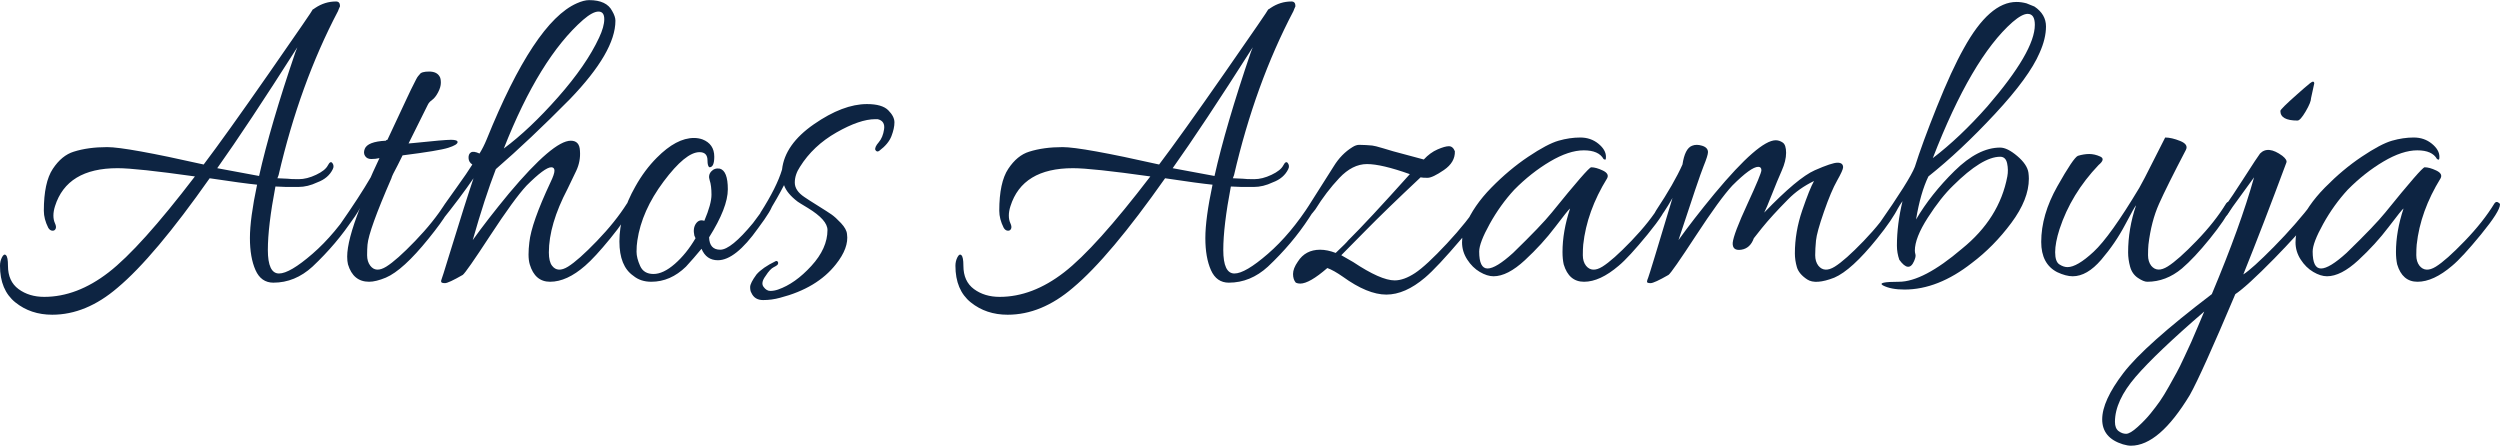 <?xml version="1.0" encoding="UTF-8"?>
<!DOCTYPE svg PUBLIC "-//W3C//DTD SVG 1.1//EN" "http://www.w3.org/Graphics/SVG/1.1/DTD/svg11.dtd">
<!-- Creator: CorelDRAW 2019 (64 Bit) -->
<svg xmlns="http://www.w3.org/2000/svg" xml:space="preserve" width="886px" height="158px" version="1.1" style="shape-rendering:geometricPrecision; text-rendering:geometricPrecision; image-rendering:optimizeQuality; fill-rule:evenodd; clip-rule:evenodd"
viewBox="0 0 2092.16 372.89"
 xmlns:xlink="http://www.w3.org/1999/xlink"
 xmlns:xodm="http://www.corel.com/coreldraw/odm/2003">
 <defs>
  <style type="text/css">
   <![CDATA[
    .fil0 {fill:#0D2442;fill-rule:nonzero}
   ]]>
  </style>
 </defs>
 <g id="Camada_x0020_1">
  <g id="_2430393103392">
   <path class="fil0" d="M228.83 236.46c-6.89,0 -11.9,-3.51 -15.01,-10.54 -3.12,-7.03 -4.67,-15.97 -4.67,-26.83 0,-10.86 2,-25.74 6,-44.64 -7.78,-0.77 -21.01,-2.56 -39.69,-5.37 -30.91,43.94 -56.6,74.48 -77.06,91.59 -17.56,15.08 -35.8,22.61 -54.7,22.61 -12.01,0 -22.29,-3.44 -30.86,-10.34 -8.56,-6.9 -12.84,-17.12 -12.84,-30.66 0,-2.56 0.56,-4.92 1.67,-7.09 1.11,-2.17 2.22,-2.75 3.33,-1.72 1.12,1.02 1.67,3.95 1.67,8.81 0,8.69 2.95,15.2 8.84,19.54 5.9,4.35 13.07,6.52 21.52,6.52 18.23,0 36.19,-6.83 53.87,-20.5 17.68,-13.67 41.75,-40.44 72.22,-80.29 -32.7,-4.6 -54.27,-6.9 -64.72,-6.9 -28.24,0 -45.7,10.6 -52.37,31.81 -0.89,2.81 -1.33,5.43 -1.33,7.85 0,2.43 0.44,4.6 1.33,6.52 0.89,1.91 1.06,3.45 0.5,4.6 -0.55,1.15 -1.5,1.66 -2.83,1.53 -1.34,-0.13 -2.45,-0.96 -3.34,-2.49 -2.44,-4.86 -3.67,-9.58 -3.67,-14.18 0,-15.84 2.51,-27.53 7.51,-35.07 5,-7.54 10.84,-12.32 17.51,-14.37 8.01,-2.55 17.35,-3.83 28.02,-3.83 10.67,0 37.58,4.85 80.72,14.56 12.01,-15.84 30.25,-41.32 54.71,-76.45 24.46,-35.13 36.69,-52.96 36.69,-53.47l0.33 0c0.23,-0.25 0.79,-0.63 1.67,-1.15 5.34,-3.57 11.12,-5.36 17.35,-5.36 2.23,0 3.34,1.28 3.34,3.83 0,0.26 -0.12,0.58 -0.34,0.96 -0.22,0.38 -0.44,0.89 -0.67,1.53 -0.22,0.64 -0.44,1.22 -0.66,1.73 -21.35,40.62 -37.92,86.35 -49.7,137.2l-1.01 2.68 8.34 0.38c1.78,0.26 4.95,0.39 9.51,0.39 4.56,0 9.4,-1.22 14.51,-3.65 5.12,-2.42 8.4,-5.04 9.84,-7.85 1.45,-2.81 2.73,-3.45 3.84,-1.92 1.11,1.54 1.22,3.2 0.33,4.99 -2.44,5.11 -6.78,8.81 -13.01,11.11 -5.34,2.55 -10.62,3.83 -15.84,3.83 -5.23,0 -8.62,0 -10.18,0l-9 -0.38c-4.23,22.22 -6.34,39.92 -6.34,53.08 0,13.15 3.11,19.73 9.34,19.73 6,0 15.34,-5.49 28.02,-16.48 12.67,-10.98 24.57,-25.16 35.69,-42.54 0.67,-1.02 1.56,-1.27 2.67,-0.76 1.11,0.51 1.67,1.15 1.67,1.92 0,0.76 -0.17,1.72 -0.5,2.87 -0.34,1.15 -2.06,4.02 -5.17,8.62 -9.34,14.31 -20.8,27.85 -34.36,40.63 -9.79,8.94 -20.68,13.41 -32.69,13.41zm18.34 -192.77c0.23,-0.51 0.5,-1.21 0.84,-2.11 0.33,-0.89 0.61,-1.6 0.83,-2.11 -27.79,43.69 -50.15,77.42 -67.05,101.18l35.03 6.51c6.23,-27.85 16.35,-62.34 30.35,-103.47zm99.08 75.88c17.12,-1.79 27.51,-2.68 31.18,-2.68 3.68,0 5.51,0.64 5.51,1.91 0,1.54 -2.62,3.13 -7.84,4.79 -5.23,1.66 -17.96,3.77 -38.2,6.33 -1.11,2.3 -2.44,4.98 -4,8.05 -3.33,6.13 -5.11,9.83 -5.33,11.11 -12.68,29.12 -19.35,47.65 -20.02,55.57 -0.22,2.3 -0.33,5.24 -0.33,8.82 0,3.57 0.89,6.51 2.67,8.81 3.11,4.09 7.55,4.34 13.34,0.77 5.78,-3.58 13.84,-10.74 24.18,-21.47 10.34,-10.73 18.74,-21.2 25.19,-31.42 0.89,-1.28 2,-1.54 3.33,-0.77 3.34,1.79 -2.44,11.88 -17.34,30.28 -14.23,17.63 -26.13,28.48 -35.7,32.57 -5.55,2.3 -10.23,3.45 -14.01,3.45 -8.89,0 -14.78,-4.85 -17.68,-14.56 -0.44,-1.79 -0.66,-3.96 -0.66,-6.52 0,-8.94 3.56,-22.48 10.67,-40.62 -1.11,2.81 -5.45,9.2 -13.01,19.16 -2,2.56 -3.56,2.56 -4.67,0 -0.22,-0.51 -0.33,-1.21 -0.33,-2.11 0,-0.89 0.45,-1.98 1.33,-3.25 10.9,-15.59 19.46,-28.75 25.69,-39.48 0,-0.25 2.44,-5.62 7.34,-16.09 -2.23,0.51 -4.5,0.76 -6.84,0.76 -2.34,0 -4.06,-0.83 -5.17,-2.49 -1.11,-1.66 -1.22,-3.64 -0.33,-5.94 1.55,-4.08 7.44,-6.39 17.67,-6.9 0.23,-0.51 0.67,-0.76 1.34,-0.76l16.68 -35.64c0.89,-2.05 1.89,-4.16 3,-6.33 1.11,-2.17 1.95,-3.83 2.5,-4.98 0.56,-1.15 1.17,-2.36 1.84,-3.64 0.66,-1.28 1.22,-2.17 1.66,-2.68 0.45,-0.51 0.89,-1.03 1.34,-1.54 0.89,-1.53 3.5,-2.3 7.84,-2.3 4.34,0 7.28,1.41 8.84,4.22 0.66,1.02 1,2.75 1,5.17 0,2.43 -0.78,5.11 -2.34,8.05 -1.55,2.94 -3.22,5.05 -5,6.33 -1.78,1.27 -3,2.68 -3.67,4.21l-16.01 32.19 4.34 -0.38zm136.43 -116.89c4,-1.78 7.44,-2.68 10.34,-2.68 9.78,0 16.23,3.07 19.34,9.2 1.78,3.06 2.67,5.75 2.67,8.05 0,17.37 -12.67,39.21 -38.02,65.53 -22.46,22.74 -43.15,42.28 -62.05,58.64 -6.22,16.09 -12.67,35.89 -19.34,59.4 8,-11.24 18.12,-24.27 30.35,-39.09 24.68,-29.38 41.92,-44.08 51.7,-44.08 4.9,0 7.45,2.82 7.67,8.43 0.45,5.88 -0.61,11.5 -3.16,16.87 -2.56,5.36 -4.95,10.35 -7.18,14.94 -10.45,19.93 -15.67,37.69 -15.67,53.27 0,5.11 0.89,8.82 2.67,11.12 3.11,4.09 7.56,4.34 13.34,0.77 5.78,-3.58 13.84,-10.74 24.18,-21.47 10.34,-10.73 18.74,-21.2 25.19,-31.42 1.11,-1.28 2.16,-1.6 3.17,-0.96 0.99,0.64 1.5,1.28 1.5,1.92 0,0.63 -0.23,1.34 -0.67,2.1 -3.34,6.9 -9.34,15.65 -18.01,26.26 -8.67,10.6 -15.68,18.2 -21.02,22.8 -10.23,8.94 -20.01,13.41 -29.35,13.41 -8.45,0 -14.12,-4.85 -17.01,-14.56 -0.67,-2.3 -1.01,-5.05 -1.01,-8.24 0,-3.2 0.23,-6.58 0.67,-10.16 1.11,-10.73 7.01,-27.46 17.68,-50.2 2.23,-4.6 3.34,-7.86 3.34,-9.77 0,-1.92 -0.89,-2.88 -2.67,-2.88 -3.56,0 -10.45,5.11 -20.68,15.33 -6.9,7.41 -17.07,21.4 -30.53,41.96 -13.45,20.57 -21.07,31.49 -22.85,32.77 -8,4.6 -12.95,6.9 -14.84,6.9 -1.89,0 -2.95,-0.32 -3.17,-0.96 -0.22,-0.64 -0.11,-1.47 0.34,-2.49 0.44,-1.02 2.22,-6.64 5.33,-16.86 10.45,-33.98 17.57,-56.46 21.35,-67.45 -7.34,10.73 -16.45,22.87 -27.35,36.41 -1.78,2.04 -2.67,1.59 -2.67,-1.34 0,-2.94 1,-5.95 3,-9.01 2,-3.07 6.17,-9.01 12.51,-17.82 6.34,-8.81 10.84,-15.39 13.51,-19.74 -2,-1.28 -3.06,-3.06 -3.17,-5.36 -0.11,-2.3 0.56,-3.9 2,-4.79 1.45,-0.9 3.84,-0.58 7.18,0.96 2.22,-3.58 4.22,-7.54 6,-11.89 26.46,-65.4 51.59,-103.34 75.39,-113.82zm18.68 28.75c2.89,-6.14 4.33,-11.31 4.33,-15.52 0,-4.22 -1.61,-6.33 -4.83,-6.33 -3.23,0 -7.51,2.3 -12.85,6.9 -24.46,21.46 -46.59,57.36 -66.38,107.69 14.46,-10.73 29.58,-25.04 45.37,-42.92 15.79,-17.89 27.24,-34.5 34.36,-49.82zm88.06 153.29c4,-9.45 6,-16.73 6,-21.84 0,-5.11 -0.5,-9.14 -1.5,-12.08 -1,-2.93 -0.55,-5.42 1.34,-7.47 1.89,-2.04 4.28,-2.81 7.17,-2.3 4.45,1.28 6.67,7.03 6.67,17.25 0,10.22 -5.23,23.63 -15.68,40.24 0.22,6.9 3.34,10.35 9.34,10.35 6.01,0 15.12,-7.41 27.36,-22.23 5.78,-7.67 9.39,-12.65 10.84,-14.95 1.44,-2.3 2.72,-3.13 3.83,-2.49 1.11,0.64 1.67,1.21 1.67,1.73 0,2.55 -4,9.19 -12.01,19.92 -12.67,17.89 -23.9,26.83 -33.69,26.83 -6.45,0 -11.01,-3.19 -13.68,-9.58 -4.44,5.37 -8.78,10.35 -13.01,14.95 -8.67,8.43 -18.34,12.64 -29.01,12.64 -6.01,0 -11.01,-1.66 -15.01,-4.98 -7.79,-5.37 -11.68,-14.95 -11.68,-28.74 0,-15.08 4.45,-30.41 13.34,-45.99 5.12,-9.2 11.12,-17.25 18.01,-24.15 10.9,-10.98 21.24,-16.47 31.03,-16.47 2.44,0 4.78,0.38 7,1.14 6.67,2.56 10.01,7.41 10.01,14.57 0,5.88 -1.34,8.81 -4,8.81 -1.11,-0.51 -1.67,-2.42 -1.67,-5.75 0,-4.6 -2.23,-6.9 -6.67,-6.9 -7.79,0 -17.79,8.18 -30.03,24.53 -12.23,16.35 -19.57,32.83 -22.01,49.44 -0.45,2.81 -0.67,5.94 -0.67,9.39 0,3.45 1,7.41 3.01,11.88 2,4.47 5.72,6.71 11.17,6.71 5.45,0 11.4,-2.81 17.85,-8.44 6.45,-5.62 12.23,-12.77 17.34,-21.46l-1 -2.29c-0.89,-4.09 -0.44,-7.41 1.34,-9.97 1.77,-2.55 4.11,-3.32 7,-2.3zm51.37 45.99c-2.89,3.83 -3.5,6.9 -1.84,9.2 1.67,2.3 3.56,3.45 5.68,3.45 2.11,0 4.27,-0.39 6.5,-1.15 9.56,-3.32 18.84,-9.9 27.85,-19.74 9.01,-9.84 13.51,-19.87 13.51,-30.08 0,-5.63 -5.45,-11.76 -16.34,-18.4 -5.12,-3.06 -8.01,-4.86 -8.67,-5.37 -6.01,-4.59 -9.79,-9.19 -11.35,-13.79 -3.11,6.13 -8.11,14.94 -15.01,26.44 -1.55,2.05 -3,2.49 -4.33,1.34 -1.34,-1.15 -1.45,-2.74 -0.34,-4.79 9.12,-14.3 15.13,-26.31 18.02,-36.02 1.55,-14.05 10.45,-26.7 26.68,-37.94 16.23,-11.25 31.02,-16.86 44.37,-16.86 8.45,0 14.4,1.72 17.84,5.17 3.45,3.45 5.17,6.83 5.17,10.15 0,3.32 -0.83,7.16 -2.5,11.5 -1.67,4.34 -5.06,8.43 -10.17,12.26 -1.34,1.03 -2.45,0.77 -3.34,-0.76 -0.44,-1.53 0.5,-3.64 2.84,-6.32 2.33,-2.69 3.83,-6.33 4.5,-10.93 0.67,-4.59 -1.11,-7.41 -5.34,-8.43 -0.66,0 -1.33,0 -2,0 -8.67,0 -19.51,3.71 -32.52,11.12 -13.01,7.4 -23.19,16.99 -30.52,28.74 -2.9,4.34 -4.34,8.75 -4.34,13.22 0,4.47 2.67,8.49 8.01,12.07 2.22,1.54 6,3.96 11.34,7.28 5.33,3.33 9.12,5.75 11.34,7.29 2.22,1.53 4.89,3.96 8.01,7.28 3.1,3.32 4.78,6.38 5,9.19 1.11,7.67 -2,16.1 -9.34,25.3 -10.45,13.28 -26.02,22.61 -46.7,27.97 -4.67,1.28 -9.4,1.92 -14.18,1.92 -4.78,0 -8.06,-2.04 -9.84,-6.13 -0.67,-1.02 -1,-2.62 -1,-4.79 0,-2.17 1.78,-5.69 5.34,-10.54 3.33,-3.83 8.67,-7.54 16.01,-11.11 0.67,-0.26 1.22,-0.13 1.67,0.38 0.44,0.51 0.55,1.15 0.33,1.91 -0.22,0.77 -1.39,1.67 -3.5,2.69 -2.12,1.02 -4.4,3.45 -6.84,7.28zm387.61 5.75c-6.89,0 -11.9,-3.51 -15.01,-10.54 -3.12,-7.03 -4.67,-15.97 -4.67,-26.83 0,-10.86 2,-25.74 6.01,-44.64 -7.79,-0.77 -21.02,-2.56 -39.7,-5.37 -30.91,43.94 -56.6,74.48 -77.05,91.59 -17.57,15.08 -35.81,22.61 -54.71,22.61 -12.01,0 -22.29,-3.44 -30.86,-10.34 -8.56,-6.9 -12.84,-17.12 -12.84,-30.66 0,-2.56 0.56,-4.92 1.67,-7.09 1.11,-2.17 2.22,-2.75 3.33,-1.72 1.12,1.02 1.67,3.95 1.67,8.81 0,8.69 2.95,15.2 8.84,19.54 5.9,4.35 13.07,6.52 21.52,6.52 18.23,0 36.19,-6.83 53.87,-20.5 17.68,-13.67 41.75,-40.44 72.22,-80.29 -32.69,-4.6 -54.26,-6.9 -64.71,-6.9 -28.25,0 -45.7,10.6 -52.37,31.81 -0.9,2.81 -1.34,5.43 -1.34,7.85 0,2.43 0.44,4.6 1.34,6.52 0.88,1.91 1.05,3.45 0.49,4.6 -0.55,1.15 -1.5,1.66 -2.83,1.53 -1.34,-0.13 -2.45,-0.96 -3.34,-2.49 -2.44,-4.86 -3.67,-9.58 -3.67,-14.18 0,-15.84 2.51,-27.53 7.51,-35.07 5,-7.54 10.84,-12.32 17.51,-14.37 8.01,-2.55 17.35,-3.83 28.02,-3.83 10.68,0 37.58,4.85 80.73,14.56 12,-15.84 30.24,-41.32 54.7,-76.45 24.46,-35.13 36.69,-52.96 36.69,-53.47l0.34 0c0.22,-0.25 0.78,-0.63 1.67,-1.15 5.33,-3.57 11.11,-5.36 17.34,-5.36 2.23,0 3.34,1.28 3.34,3.83 0,0.26 -0.12,0.58 -0.34,0.96 -0.22,0.38 -0.44,0.89 -0.66,1.53 -0.23,0.64 -0.45,1.22 -0.67,1.73 -21.35,40.62 -37.92,86.35 -49.7,137.2l-1 2.68 8.33 0.38c1.78,0.26 4.95,0.39 9.51,0.39 4.56,0 9.4,-1.22 14.51,-3.65 5.12,-2.42 8.4,-5.04 9.84,-7.85 1.45,-2.81 2.73,-3.45 3.84,-1.92 1.11,1.54 1.22,3.2 0.33,4.99 -2.44,5.11 -6.78,8.81 -13.01,11.11 -5.34,2.55 -10.62,3.83 -15.84,3.83 -5.23,0 -8.62,0 -10.17,0l-9.01 -0.38c-4.23,22.22 -6.34,39.92 -6.34,53.08 0,13.15 3.11,19.73 9.34,19.73 6.01,0 15.34,-5.49 28.02,-16.48 12.68,-10.98 24.57,-25.16 35.69,-42.54 0.67,-1.02 1.56,-1.27 2.67,-0.76 1.11,0.51 1.67,1.15 1.67,1.92 0,0.76 -0.17,1.72 -0.5,2.87 -0.33,1.15 -2.06,4.02 -5.17,8.62 -9.34,14.31 -20.8,27.85 -34.36,40.63 -9.78,8.94 -20.68,13.41 -32.69,13.41zm18.35 -192.77c0.22,-0.51 0.5,-1.21 0.83,-2.11 0.33,-0.89 0.61,-1.6 0.83,-2.11 -27.79,43.69 -50.14,77.42 -67.04,101.18l35.02 6.51c6.23,-27.85 16.35,-62.34 30.36,-103.47zm133.09 101.94c-15.79,-5.62 -27.74,-8.43 -35.86,-8.43 -8.12,0 -15.84,3.9 -23.18,11.69 -7.34,7.79 -14.01,16.54 -20.02,26.25 -3.55,4.86 -6,6.64 -7.33,5.37 -1.34,-1.28 -1.23,-3.33 0.33,-6.14l22.35 -35.26c4.22,-6.89 9.45,-12.26 15.68,-16.09 2,-1.28 3.89,-1.92 5.67,-1.92 1.77,0 3.67,0.07 5.67,0.19 2,0.13 3.72,0.26 5.17,0.39 1.44,0.13 4.5,0.89 9.17,2.3 4.67,1.4 7.45,2.23 8.34,2.49l25.69 6.9c3.55,-3.84 7.39,-6.65 11.5,-8.43 4.12,-1.79 7.29,-2.69 9.51,-2.69 2.22,0 3.89,1.41 5,4.22 0.22,6.13 -2.83,11.37 -9.17,15.71 -6.34,4.35 -10.9,6.52 -13.68,6.52 -2.78,0 -4.72,-0.13 -5.84,-0.39 -19.34,18.14 -34.91,33.22 -46.69,45.23 -11.79,12 -18.35,18.64 -19.68,19.93l10 5.74c15.35,10.22 26.91,15.33 34.69,15.33 5.12,0 10.79,-2.04 17.02,-6.13 6.22,-4.09 15.12,-12.33 26.68,-24.72 11.57,-12.39 20.46,-23.57 26.69,-33.53 1.11,-1.79 2.39,-2.37 3.84,-1.73 1.44,0.64 2.16,1.22 2.16,1.73 0,3.57 -6.84,13.41 -20.51,29.51 -13.68,16.09 -23.85,26.95 -30.52,32.57 -11.12,9.45 -21.91,14.18 -32.36,14.18 -10.45,0 -22.57,-4.98 -36.36,-14.94 -5.12,-3.58 -9.45,-6.01 -13.01,-7.29 -10.01,8.69 -17.57,13.03 -22.68,13.03 -1.33,0 -2.56,-0.25 -3.67,-0.76 -1.56,-1.79 -2.34,-4.22 -2.34,-7.28 0,-3.07 1.34,-6.52 4.01,-10.35 4.22,-6.65 10.45,-9.96 18.68,-9.96 4,0 8.34,0.89 13.01,2.68 6.22,-5.88 9.67,-9.33 10.34,-10.35 11.11,-10.99 28.35,-29.51 51.7,-55.57zm70.05 85.46c-3.56,0 -7.39,-1.21 -11.51,-3.64 -4.11,-2.42 -7.61,-5.87 -10.5,-10.35 -2.9,-4.47 -4.34,-9.26 -4.34,-14.37 0,-5.11 1,-9.96 3,-14.56 4.45,-10.73 11.62,-21.14 21.51,-31.23 9.9,-10.1 20.19,-18.72 30.86,-25.87 10.68,-7.16 19.13,-11.63 25.35,-13.42 6.23,-1.78 12.29,-2.68 18.18,-2.68 5.89,0 10.96,1.72 15.18,5.17 4.23,3.45 6.34,7.09 6.34,10.93 0,1.28 -0.11,2.04 -0.33,2.3 -0.23,0.25 -0.78,0.13 -1.67,-0.39 -2.67,-4.85 -8.18,-7.28 -16.51,-7.28 -8.34,0 -17.8,3.13 -28.36,9.39 -10.56,6.26 -20.51,14.12 -29.85,23.57 -7.79,8.43 -14.63,17.95 -20.52,28.55 -5.89,10.6 -8.84,18.33 -8.84,23.19 0,9.45 2.34,14.18 7.01,14.18 4.67,0 11.78,-4.35 21.35,-13.03 15.79,-15.33 26.57,-26.57 32.35,-33.73 20.46,-25.29 31.47,-37.94 33.03,-37.94 2.67,0 5.89,0.9 9.67,2.68 3.78,1.79 5,3.97 3.67,6.52 -11.34,18.4 -18.01,36.92 -20.02,55.57 -0.22,2.3 -0.33,5.24 -0.33,8.82 0,3.57 0.89,6.51 2.67,8.81 3.33,4.09 7.89,4.34 13.68,0.77 5.78,-3.58 13.84,-10.74 24.18,-21.47 10.34,-10.73 18.62,-21.2 24.85,-31.42 0.89,-1.28 1.89,-1.6 3,-0.96 1.11,0.64 1.67,1.21 1.67,1.73 0,3.83 -5.28,12.19 -15.84,25.1 -10.57,12.9 -18.63,21.65 -24.19,26.25 -10.45,8.94 -20.12,13.41 -29.02,13.41 -8.45,0 -14.12,-4.85 -17.01,-14.56 -0.67,-3.07 -1,-6.52 -1,-10.35 0,-11.5 2.11,-23.63 6.34,-36.41 -0.89,0.52 -5.01,5.63 -12.35,15.33 -7.33,9.71 -15.84,19.04 -25.52,27.98 -9.67,8.94 -18.39,13.41 -26.18,13.41zm179.46 -103.86c0,1.79 -1.22,5.69 -3.67,11.69 -2.44,6.01 -9.45,26.64 -21.01,61.9 8,-11.24 18.12,-24.27 30.35,-39.09 24.69,-29.64 41.7,-44.46 51.04,-44.46 2,0 3.95,0.64 5.84,1.92 1.89,1.28 2.83,4.15 2.83,8.62 0,4.47 -1.22,9.45 -3.67,14.95 -2.44,5.49 -5.22,12.2 -8.34,20.12 -3.11,7.92 -5.22,12.9 -6.34,14.94 18.68,-19.41 32.81,-31.23 42.37,-35.45 9.56,-4.21 15.9,-6.32 19.01,-6.32 3.12,0 4.67,1.28 4.67,3.83 0,1.54 -1.67,5.24 -5,11.12 -3.34,5.87 -7.01,14.56 -11.01,26.06 -4,11.49 -6.23,19.54 -6.67,24.14 -0.44,4.6 -0.67,8.69 -0.67,12.27 0,3.57 0.89,6.51 2.67,8.81 3.34,4.09 7.9,4.34 13.68,0.77 5.78,-3.58 13.84,-10.74 24.18,-21.47 10.34,-10.73 18.63,-21.2 24.85,-31.42 0.89,-1.28 1.95,-1.6 3.17,-0.96 1.23,0.64 1.84,1.28 1.84,1.92 0,0.63 -0.23,1.34 -0.67,2.1 -3.34,6.9 -9.34,15.72 -18.02,26.45 -14.23,17.63 -26.13,28.48 -35.69,32.57 -10.45,4.09 -18.01,4.6 -22.68,1.53 -4.67,-3.06 -7.56,-6.51 -8.67,-10.34 -1.11,-3.83 -1.67,-7.67 -1.67,-11.5 0,-12.01 2.06,-24.01 6.17,-36.02 4.12,-12.01 7.4,-20.19 9.84,-24.53 -8.45,4.09 -15.68,9.2 -21.68,15.33 -9.12,9.2 -16.46,17.25 -22.02,24.14l-6.67 8.43c-2,5.63 -5.5,8.82 -10.51,9.59 -5,0.76 -7.39,-1.16 -7.17,-5.75 0.45,-4.86 4.56,-15.72 12.35,-32.58 7.78,-16.86 11.67,-26.25 11.67,-28.17 0,-1.91 -0.89,-2.87 -2.67,-2.87 -4,0 -11.23,5.24 -21.68,15.71 -6.89,7.41 -17.07,21.4 -30.52,41.96 -13.46,20.57 -21.07,31.49 -22.85,32.77 -8.01,4.6 -13.01,6.9 -15.01,6.9 -2,0 -3.01,-0.38 -3.01,-1.15 0,-0.76 0.34,-1.92 1.01,-3.45 0.66,-1.53 7.45,-23.76 20.34,-66.68 -4.89,8.68 -9.34,15.33 -13.34,19.93 -1.78,2.3 -2.67,1.85 -2.67,-1.34 0,-3.2 0.78,-5.95 2.34,-8.24 10,-15.08 17.34,-27.85 22.01,-38.33 1.34,-8.94 4,-14.18 8.01,-15.71 2.45,-1.02 5.28,-1.02 8.51,0 3.22,1.02 4.83,2.81 4.83,5.36zm244.51 -3.83c4,0 8.78,2.37 14.34,7.09 5.56,4.73 8.68,9.39 9.34,13.99 0.22,1.79 0.34,3.45 0.34,4.98 0,11.5 -4.9,23.83 -14.68,36.99 -9.79,13.15 -20.79,24.33 -33.02,33.53 -18.91,14.82 -37.7,22.23 -56.38,22.23 -7.56,0 -13.56,-1.15 -18.01,-3.45 -3.56,-2.05 0.89,-3.07 13.34,-3.07 13.57,0 31.14,-9.2 52.71,-27.59 20.9,-16.87 33.58,-37.05 38.02,-60.55 0.67,-3.58 0.62,-7.22 -0.16,-10.93 -0.78,-3.7 -2.73,-5.55 -5.84,-5.55 -10.01,0 -23.13,8.04 -39.36,24.14 -6.89,6.64 -13.96,15.59 -21.18,26.83 -7.23,11.24 -10.85,20.44 -10.85,27.59 0,1.02 0.17,2.11 0.51,3.26 0.33,1.15 -0.06,3 -1.17,5.56 -2.89,6.64 -7.01,6.25 -12.34,-1.15 -1.34,-3.83 -2.01,-7.8 -2.01,-11.88 0,-11.76 1.56,-24.15 4.68,-37.18 -0.89,1.02 -2.84,4.15 -5.84,9.39 -3,5.24 -6.51,10.41 -10.51,15.52 -2,2.56 -3.56,2.56 -4.67,0 -0.22,-0.51 -0.33,-1.21 -0.33,-2.11 0,-0.89 0.44,-1.98 1.33,-3.25 17.35,-24.79 27.47,-40.88 30.35,-48.29 4.01,-12.78 10.12,-29.45 18.35,-50.01 8.23,-20.57 15.79,-36.99 22.69,-49.25 14.23,-25.8 28.91,-38.71 44.02,-38.71 2.68,0 5.45,0.39 8.35,1.15l6.67 2.69c6.45,4.34 9.67,9.9 9.67,16.67 0,6.77 -1.78,14.11 -5.34,22.03 -5.78,13.54 -18.23,30.6 -37.36,51.16 -19.12,20.57 -37.69,38.01 -55.7,52.32 -4.45,9.19 -7.9,21.2 -10.34,36.02 8.23,-14.05 18.95,-27.59 32.19,-40.62 13.23,-13.03 25.96,-19.55 38.19,-19.55zm-10.68 -34.49c26.47,-30.66 39.7,-53.4 39.7,-68.22 0,-6.13 -2,-9.19 -6,-9.19 -3.12,0 -7.34,2.3 -12.68,6.9 -22.9,20.18 -45.14,58.12 -66.71,113.82 15.12,-11.5 30.35,-25.94 45.69,-43.31zm204.15 84.31c-3.34,6.9 -9.34,15.72 -18.01,26.45 -8.68,10.73 -16.46,19.03 -23.35,24.91 -8.9,7.41 -18.57,11.11 -29.02,11.11 -2.01,0 -4.62,-1.08 -7.84,-3.25 -3.23,-2.18 -5.4,-5.31 -6.51,-9.39 -1.11,-4.09 -1.66,-8.05 -1.66,-11.89 0,-13.28 2.22,-26.44 6.67,-39.47 -0.67,0.51 -3.73,5.94 -9.18,16.29 -5.45,10.35 -12.12,20.12 -20.01,29.32 -7.9,9.19 -15.85,13.79 -23.85,13.79 -3.78,0 -8.12,-1.15 -13.01,-3.45 -8.89,-4.59 -13.34,-13.03 -13.34,-25.29 0,-15.07 4.5,-30.6 13.51,-46.56 9,-15.97 14.73,-24.47 17.18,-25.49 3.33,-1.02 6.5,-1.53 9.5,-1.53 3,0 6.06,0.7 9.17,2.11 3.12,1.4 2.67,3.76 -1.33,7.09 -15.34,16.09 -26.24,33.98 -32.69,53.65 -2.45,7.66 -3.67,14.11 -3.67,19.35 0,5.24 1.17,8.63 3.5,10.16 2.34,1.53 4.62,2.3 6.84,2.3 5.34,0 12.62,-4.28 21.85,-12.84 9.23,-8.56 21.96,-26.38 38.2,-53.46 2.22,-3.83 6.11,-11.31 11.67,-22.42 5.56,-11.12 8.89,-17.69 10.01,-19.74 3.56,0 7.73,0.96 12.51,2.88 4.78,1.91 6.39,4.4 4.83,7.47 -10.67,20.44 -18.18,35.51 -22.51,45.22 -4.34,9.71 -7.29,21.08 -8.84,34.11 -0.23,2.3 -0.34,5.24 -0.34,8.82 0,3.57 0.89,6.51 2.67,8.81 3.34,4.09 7.95,4.28 13.85,0.57 5.89,-3.7 13.95,-10.85 24.18,-21.46 10.23,-10.6 18.46,-21.01 24.68,-31.23 0.89,-1.28 1.95,-1.6 3.17,-0.96 1.22,0.64 1.84,1.28 1.84,1.92 0,0.63 -0.23,1.34 -0.67,2.1z"/>
   <path class="fil0" d="M1783.27 372.89c-1.78,0 -4,-0.38 -6.67,-1.15 -11.56,-3.58 -17.35,-10.54 -17.35,-20.89 0,-10.34 5.89,-23.24 17.68,-38.7 11.79,-15.46 36.47,-37.5 74.06,-66.11 16,-38.07 27.79,-70.64 35.35,-97.73 -1.78,2.56 -5.45,7.61 -11,15.14 -5.56,7.54 -9.12,12.58 -10.68,15.14 -1.56,2.55 -3,2.68 -4.34,0.38 -0.44,-1.79 -0.11,-3.57 1,-5.36 4.23,-5.88 9.9,-14.38 17.02,-25.49 7.11,-11.11 11.45,-17.69 13.01,-19.73 4.45,-4.6 10.67,-3.96 18.68,1.91 2.89,2.3 4,4.22 3.33,5.75 -12.9,34.75 -24.91,65.92 -36.02,93.51 4.89,-3.07 13.45,-10.8 25.68,-23.19 12.23,-12.39 23.24,-24.97 33.03,-37.75 4.89,-6.64 7.33,-7.66 7.33,-3.06 0,6.39 -13.34,23.25 -40.02,50.59 -15.57,15.84 -26.47,25.8 -32.7,29.89 -18.9,44.71 -31.57,72.81 -38.02,84.31 -17.12,28.36 -33.58,42.54 -49.37,42.54zm61.38 -112.29c-26.69,23 -45.81,41.2 -57.38,54.61 -11.56,13.42 -17.34,26 -17.34,37.75 0,3.58 1,6.13 3,7.67 2,1.53 4.11,2.3 6.34,2.3 2.22,0 5.44,-1.92 9.67,-5.75 4.23,-3.83 7.84,-7.6 10.84,-11.31 3,-3.7 5.62,-7.15 7.84,-10.34 2.22,-3.2 4.73,-7.29 7.51,-12.27 2.78,-4.98 4.94,-8.88 6.5,-11.69 1.56,-2.81 3.73,-7.21 6.51,-13.22 2.77,-6 4.66,-10.09 5.67,-12.26 1,-2.17 2.89,-6.58 5.67,-13.22 2.78,-6.65 4.5,-10.74 5.17,-12.27zm92.06 -190.85l-2.67 12.26c0,2.3 -1.5,6.01 -4.5,11.12 -3,5.11 -5.28,7.66 -6.84,7.66 -9.56,0 -14.34,-2.68 -14.34,-8.05 0,-1.02 4.78,-5.74 14.34,-14.18l5.67 -4.98c4.01,-3.57 6.4,-5.36 7.17,-5.36 0.78,0 1.17,0.51 1.17,1.53zm10.67 161.34c-3.55,0 -7.39,-1.21 -11.5,-3.64 -4.12,-2.42 -7.62,-5.87 -10.51,-10.35 -2.89,-4.47 -4.33,-9.26 -4.33,-14.37 0,-5.11 1,-9.96 3,-14.56 4.44,-10.73 11.61,-21.14 21.51,-31.23 9.9,-10.1 20.18,-18.72 30.86,-25.87 10.67,-7.16 19.12,-11.63 25.35,-13.42 6.23,-1.78 12.28,-2.68 18.18,-2.68 5.89,0 10.95,1.72 15.17,5.17 4.23,3.45 6.34,7.09 6.34,10.93 0,1.28 -0.11,2.04 -0.33,2.3 -0.22,0.25 -0.78,0.13 -1.67,-0.39 -2.67,-4.85 -8.17,-7.28 -16.51,-7.28 -8.34,0 -17.79,3.13 -28.36,9.39 -10.56,6.26 -20.51,14.12 -29.85,23.57 -7.78,8.43 -14.62,17.95 -20.51,28.55 -5.9,10.6 -8.84,18.33 -8.84,23.19 0,9.45 2.33,14.18 7,14.18 4.67,0 11.79,-4.35 21.35,-13.03 15.79,-15.33 26.58,-26.57 32.36,-33.73 20.46,-25.29 31.46,-37.94 33.02,-37.94 2.67,0 5.89,0.9 9.67,2.68 3.79,1.79 5.01,3.97 3.67,6.52 -11.34,18.4 -18.01,36.92 -20.01,55.57 -0.22,2.3 -0.33,5.24 -0.33,8.82 0,3.57 0.89,6.51 2.67,8.81 3.33,4.09 7.89,4.34 13.67,0.77 5.78,-3.58 13.84,-10.74 24.18,-21.47 10.35,-10.73 18.63,-21.2 24.85,-31.42 0.9,-1.28 1.9,-1.6 3.01,-0.96 1.11,0.64 1.67,1.21 1.67,1.73 0,3.83 -5.29,12.19 -15.85,25.1 -10.56,12.9 -18.63,21.65 -24.18,26.25 -10.45,8.94 -20.13,13.41 -29.02,13.41 -8.45,0 -14.13,-4.85 -17.02,-14.56 -0.66,-3.07 -1,-6.52 -1,-10.35 0,-11.5 2.11,-23.63 6.34,-36.41 -0.89,0.52 -5,5.63 -12.34,15.33 -7.34,9.71 -15.84,19.04 -25.52,27.98 -9.67,8.94 -18.4,13.41 -26.19,13.41z"/>
  </g>
 </g>
</svg>
